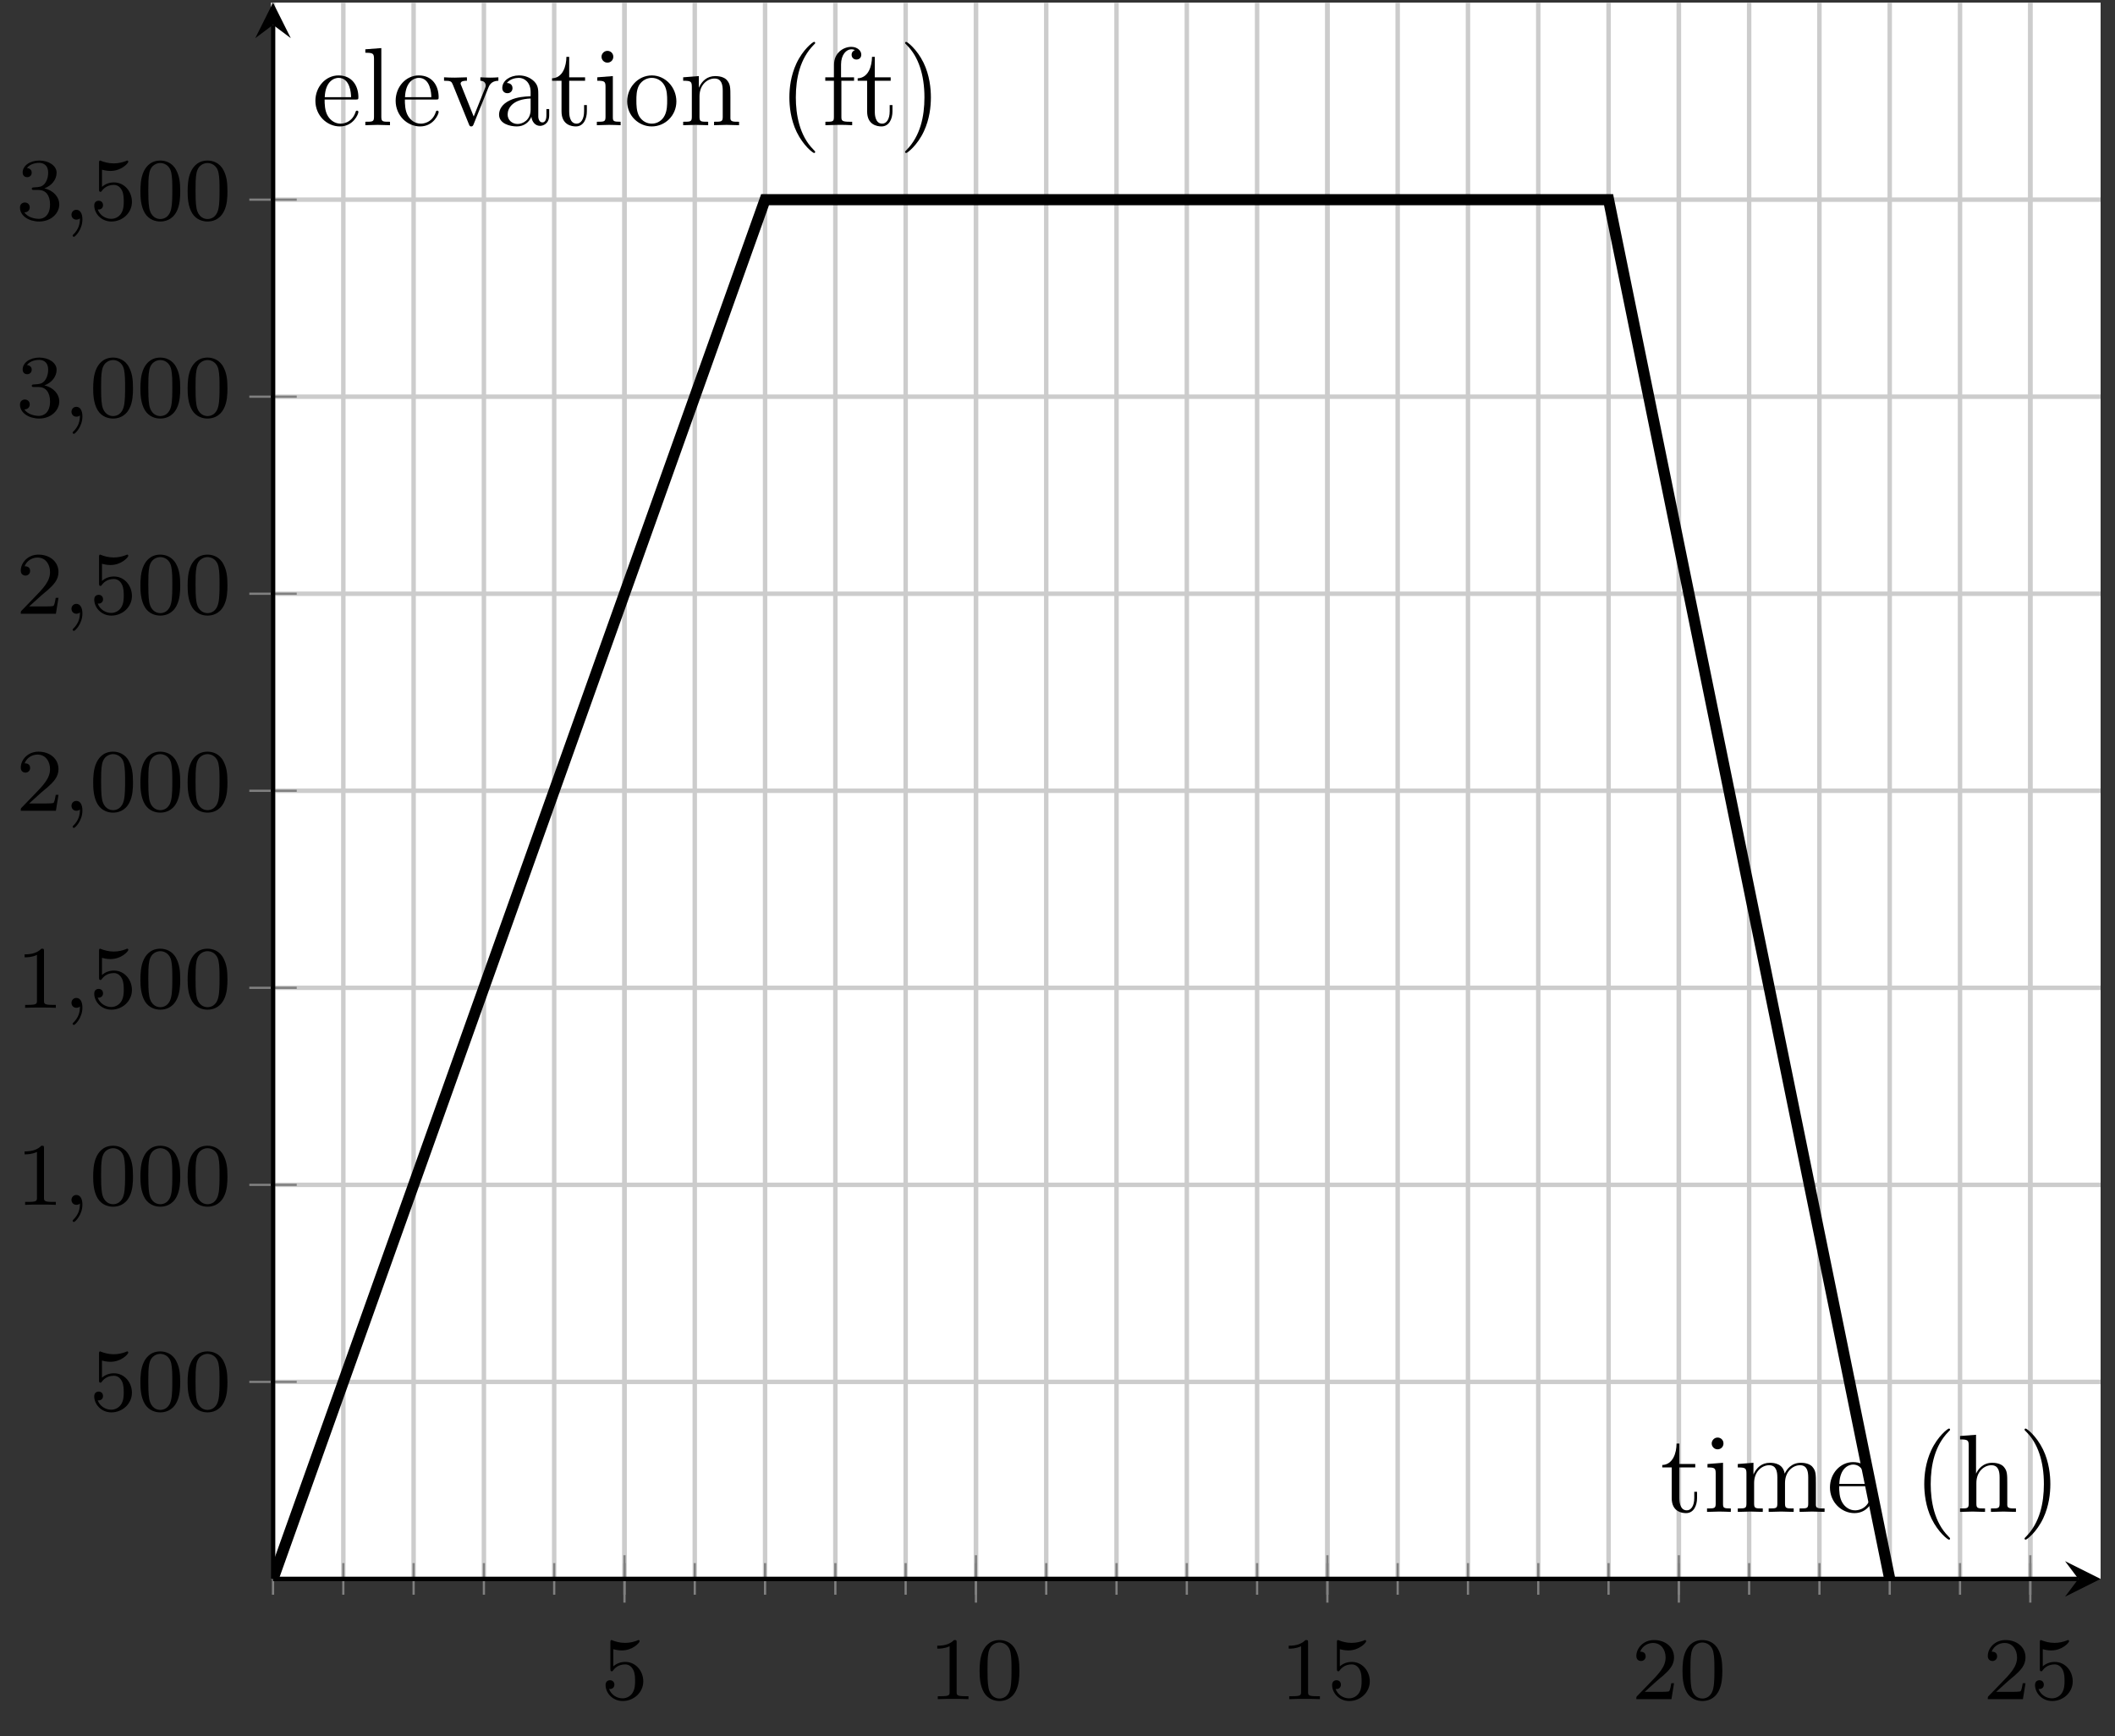 <?xml version='1.0' encoding='UTF-8'?>
<!-- This file was generated by dvisvgm 3.0.3 -->
<svg version='1.1' xmlns='http://www.w3.org/2000/svg' xmlns:xlink='http://www.w3.org/1999/xlink' width='189.607pt' height='155.654pt' viewBox='-72 -72 189.607 155.654'>
<rect x="-72" y="-72" width="189.607" height="155.654" fill="#333333" stroke="none"/>
<defs>
<path id='g2-40' d='M3.298 2.391C3.298 2.361 3.298 2.341 3.128 2.172C1.883 .917 1.564-.966 1.564-2.491C1.564-4.224 1.943-5.958 3.168-7.203C3.298-7.323 3.298-7.342 3.298-7.372C3.298-7.442 3.258-7.472 3.198-7.472C3.098-7.472 2.202-6.795 1.614-5.529C1.106-4.433 .986-3.328 .986-2.491C.986-1.714 1.096-.508 1.644 .618C2.242 1.843 3.098 2.491 3.198 2.491C3.258 2.491 3.298 2.461 3.298 2.391Z'/>
<path id='g2-41' d='M2.879-2.491C2.879-3.268 2.77-4.473 2.222-5.599C1.624-6.824 .767-7.472 .667-7.472C.608-7.472 .568-7.432 .568-7.372C.568-7.342 .568-7.323 .757-7.143C1.733-6.157 2.301-4.573 2.301-2.491C2.301-.787 1.933 .966 .697 2.222C.568 2.341 .568 2.361 .568 2.391C.568 2.451 .608 2.491 .667 2.491C.767 2.491 1.664 1.813 2.252 .548C2.76-.548 2.879-1.654 2.879-2.491Z'/>
<path id='g2-97' d='M3.318-.757C3.357-.359 3.626 .06 4.095 .06C4.304 .06 4.912-.08 4.912-.887V-1.445H4.663V-.887C4.663-.309 4.413-.249 4.304-.249C3.975-.249 3.935-.697 3.935-.747V-2.74C3.935-3.158 3.935-3.547 3.577-3.915C3.188-4.304 2.69-4.463 2.212-4.463C1.395-4.463 .707-3.995 .707-3.337C.707-3.039 .907-2.869 1.166-2.869C1.445-2.869 1.624-3.068 1.624-3.328C1.624-3.447 1.574-3.776 1.116-3.786C1.385-4.134 1.873-4.244 2.192-4.244C2.68-4.244 3.248-3.856 3.248-2.969V-2.6C2.74-2.57 2.042-2.54 1.415-2.242C.667-1.903 .418-1.385 .418-.946C.418-.139 1.385 .11 2.012 .11C2.67 .11 3.128-.289 3.318-.757ZM3.248-2.391V-1.395C3.248-.448 2.531-.11 2.082-.11C1.594-.11 1.186-.458 1.186-.956C1.186-1.504 1.604-2.331 3.248-2.391Z'/>
<path id='g2-101' d='M1.116-2.511C1.176-3.995 2.012-4.244 2.351-4.244C3.377-4.244 3.477-2.899 3.477-2.511H1.116ZM1.106-2.301H3.885C4.105-2.301 4.134-2.301 4.134-2.511C4.134-3.497 3.597-4.463 2.351-4.463C1.196-4.463 .279-3.437 .279-2.192C.279-.857 1.325 .11 2.471 .11C3.686 .11 4.134-.996 4.134-1.186C4.134-1.285 4.055-1.305 4.005-1.305C3.915-1.305 3.895-1.245 3.875-1.166C3.527-.139 2.63-.139 2.531-.139C2.032-.139 1.634-.438 1.405-.807C1.106-1.285 1.106-1.943 1.106-2.301Z'/>
<path id='g2-102' d='M1.743-4.294V-5.45C1.743-6.326 2.222-6.804 2.66-6.804C2.69-6.804 2.839-6.804 2.989-6.735C2.869-6.695 2.69-6.565 2.69-6.316C2.69-6.087 2.849-5.888 3.118-5.888C3.407-5.888 3.557-6.087 3.557-6.326C3.557-6.695 3.188-7.024 2.66-7.024C1.963-7.024 1.116-6.496 1.116-5.44V-4.294H.329V-3.985H1.116V-.757C1.116-.309 1.006-.309 .339-.309V0C.727-.01 1.196-.03 1.474-.03C1.873-.03 2.341-.03 2.74 0V-.309H2.531C1.793-.309 1.773-.418 1.773-.777V-3.985H2.909V-4.294H1.743Z'/>
<path id='g2-104' d='M1.096-.757C1.096-.309 .986-.309 .319-.309V0C.667-.01 1.176-.03 1.445-.03C1.704-.03 2.222-.01 2.56 0V-.309C1.893-.309 1.783-.309 1.783-.757V-2.59C1.783-3.626 2.491-4.184 3.128-4.184C3.756-4.184 3.866-3.646 3.866-3.078V-.757C3.866-.309 3.756-.309 3.088-.309V0C3.437-.01 3.945-.03 4.214-.03C4.473-.03 4.991-.01 5.33 0V-.309C4.812-.309 4.563-.309 4.553-.608V-2.511C4.553-3.367 4.553-3.676 4.244-4.035C4.105-4.204 3.776-4.403 3.198-4.403C2.361-4.403 1.923-3.806 1.753-3.427V-6.914L.319-6.804V-6.496C1.016-6.496 1.096-6.426 1.096-5.938V-.757Z'/>
<path id='g2-105' d='M1.763-4.403L.369-4.294V-3.985C1.016-3.985 1.106-3.925 1.106-3.437V-.757C1.106-.309 .996-.309 .329-.309V0C.648-.01 1.186-.03 1.425-.03C1.773-.03 2.122-.01 2.461 0V-.309C1.803-.309 1.763-.359 1.763-.747V-4.403ZM1.803-6.137C1.803-6.456 1.554-6.665 1.275-6.665C.966-6.665 .747-6.396 .747-6.137C.747-5.868 .966-5.609 1.275-5.609C1.554-5.609 1.803-5.818 1.803-6.137Z'/>
<path id='g2-108' d='M1.763-6.914L.329-6.804V-6.496C1.026-6.496 1.106-6.426 1.106-5.938V-.757C1.106-.309 .996-.309 .329-.309V0C.658-.01 1.186-.03 1.435-.03S2.172-.01 2.54 0V-.309C1.873-.309 1.763-.309 1.763-.757V-6.914Z'/>
<path id='g2-109' d='M1.096-3.427V-.757C1.096-.309 .986-.309 .319-.309V0C.667-.01 1.176-.03 1.445-.03C1.704-.03 2.222-.01 2.56 0V-.309C1.893-.309 1.783-.309 1.783-.757V-2.59C1.783-3.626 2.491-4.184 3.128-4.184C3.756-4.184 3.866-3.646 3.866-3.078V-.757C3.866-.309 3.756-.309 3.088-.309V0C3.437-.01 3.945-.03 4.214-.03C4.473-.03 4.991-.01 5.33 0V-.309C4.663-.309 4.553-.309 4.553-.757V-2.59C4.553-3.626 5.26-4.184 5.898-4.184C6.526-4.184 6.635-3.646 6.635-3.078V-.757C6.635-.309 6.526-.309 5.858-.309V0C6.207-.01 6.715-.03 6.984-.03C7.243-.03 7.761-.01 8.1 0V-.309C7.582-.309 7.333-.309 7.323-.608V-2.511C7.323-3.367 7.323-3.676 7.014-4.035C6.874-4.204 6.545-4.403 5.968-4.403C5.131-4.403 4.692-3.806 4.523-3.427C4.384-4.294 3.646-4.403 3.198-4.403C2.471-4.403 2.002-3.975 1.724-3.357V-4.403L.319-4.294V-3.985C1.016-3.985 1.096-3.915 1.096-3.427Z'/>
<path id='g2-110' d='M1.096-3.427V-.757C1.096-.309 .986-.309 .319-.309V0C.667-.01 1.176-.03 1.445-.03C1.704-.03 2.222-.01 2.56 0V-.309C1.893-.309 1.783-.309 1.783-.757V-2.59C1.783-3.626 2.491-4.184 3.128-4.184C3.756-4.184 3.866-3.646 3.866-3.078V-.757C3.866-.309 3.756-.309 3.088-.309V0C3.437-.01 3.945-.03 4.214-.03C4.473-.03 4.991-.01 5.33 0V-.309C4.812-.309 4.563-.309 4.553-.608V-2.511C4.553-3.367 4.553-3.676 4.244-4.035C4.105-4.204 3.776-4.403 3.198-4.403C2.471-4.403 2.002-3.975 1.724-3.357V-4.403L.319-4.294V-3.985C1.016-3.985 1.096-3.915 1.096-3.427Z'/>
<path id='g2-111' d='M4.692-2.132C4.692-3.407 3.696-4.463 2.491-4.463C1.245-4.463 .279-3.377 .279-2.132C.279-.847 1.315 .11 2.481 .11C3.686 .11 4.692-.867 4.692-2.132ZM2.491-.139C2.062-.139 1.624-.349 1.355-.807C1.106-1.245 1.106-1.853 1.106-2.212C1.106-2.6 1.106-3.138 1.345-3.577C1.614-4.035 2.082-4.244 2.481-4.244C2.919-4.244 3.347-4.025 3.606-3.597S3.866-2.59 3.866-2.212C3.866-1.853 3.866-1.315 3.646-.877C3.427-.428 2.989-.139 2.491-.139Z'/>
<path id='g2-116' d='M1.724-3.985H3.148V-4.294H1.724V-6.127H1.474C1.465-5.31 1.166-4.244 .189-4.204V-3.985H1.036V-1.235C1.036-.01 1.963 .11 2.321 .11C3.029 .11 3.308-.598 3.308-1.235V-1.803H3.059V-1.255C3.059-.518 2.76-.139 2.391-.139C1.724-.139 1.724-1.046 1.724-1.215V-3.985Z'/>
<path id='g2-118' d='M4.144-3.318C4.234-3.547 4.403-3.975 5.061-3.985V-4.294C4.832-4.274 4.543-4.264 4.314-4.264C4.075-4.264 3.616-4.284 3.447-4.294V-3.985C3.816-3.975 3.925-3.746 3.925-3.557C3.925-3.467 3.905-3.427 3.866-3.318L2.849-.777L1.733-3.557C1.674-3.686 1.674-3.706 1.674-3.726C1.674-3.985 2.062-3.985 2.242-3.985V-4.294C1.943-4.284 1.385-4.264 1.156-4.264C.887-4.264 .488-4.274 .189-4.294V-3.985C.817-3.985 .857-3.925 .986-3.616L2.421-.08C2.481 .06 2.501 .11 2.63 .11S2.8 .02 2.839-.08L4.144-3.318Z'/>
<path id='g1-48' d='M3.897-2.542C3.897-3.395 3.81-3.913 3.547-4.423C3.196-5.125 2.55-5.3 2.112-5.3C1.108-5.3 .741-4.551 .63-4.328C.343-3.746 .327-2.957 .327-2.542C.327-2.016 .351-1.211 .733-.574C1.1 .016 1.69 .167 2.112 .167C2.495 .167 3.18 .048 3.579-.741C3.873-1.315 3.897-2.024 3.897-2.542ZM2.112-.056C1.841-.056 1.291-.183 1.124-1.02C1.036-1.474 1.036-2.224 1.036-2.638C1.036-3.188 1.036-3.746 1.124-4.184C1.291-4.997 1.913-5.077 2.112-5.077C2.383-5.077 2.933-4.941 3.092-4.216C3.188-3.778 3.188-3.18 3.188-2.638C3.188-2.168 3.188-1.451 3.092-1.004C2.925-.167 2.375-.056 2.112-.056Z'/>
<path id='g1-49' d='M2.503-5.077C2.503-5.292 2.487-5.3 2.271-5.3C1.945-4.981 1.522-4.79 .765-4.79V-4.527C.98-4.527 1.411-4.527 1.873-4.742V-.654C1.873-.359 1.849-.263 1.092-.263H.813V0C1.14-.024 1.825-.024 2.184-.024S3.236-.024 3.563 0V-.263H3.284C2.527-.263 2.503-.359 2.503-.654V-5.077Z'/>
<path id='g1-50' d='M2.248-1.626C2.375-1.745 2.71-2.008 2.837-2.12C3.332-2.574 3.802-3.013 3.802-3.738C3.802-4.686 3.005-5.3 2.008-5.3C1.052-5.3 .422-4.575 .422-3.866C.422-3.475 .733-3.419 .845-3.419C1.012-3.419 1.259-3.539 1.259-3.842C1.259-4.256 .861-4.256 .765-4.256C.996-4.838 1.53-5.037 1.921-5.037C2.662-5.037 3.045-4.407 3.045-3.738C3.045-2.909 2.463-2.303 1.522-1.339L.518-.303C.422-.215 .422-.199 .422 0H3.571L3.802-1.427H3.555C3.531-1.267 3.467-.869 3.371-.717C3.324-.654 2.718-.654 2.59-.654H1.172L2.248-1.626Z'/>
<path id='g1-51' d='M2.016-2.662C2.646-2.662 3.045-2.2 3.045-1.363C3.045-.367 2.479-.072 2.056-.072C1.618-.072 1.02-.231 .741-.654C1.028-.654 1.227-.837 1.227-1.1C1.227-1.355 1.044-1.538 .789-1.538C.574-1.538 .351-1.403 .351-1.084C.351-.327 1.164 .167 2.072 .167C3.132 .167 3.873-.566 3.873-1.363C3.873-2.024 3.347-2.63 2.534-2.805C3.164-3.029 3.634-3.571 3.634-4.208S2.917-5.3 2.088-5.3C1.235-5.3 .59-4.838 .59-4.232C.59-3.937 .789-3.81 .996-3.81C1.243-3.81 1.403-3.985 1.403-4.216C1.403-4.511 1.148-4.623 .972-4.631C1.307-5.069 1.921-5.093 2.064-5.093C2.271-5.093 2.877-5.029 2.877-4.208C2.877-3.65 2.646-3.316 2.534-3.188C2.295-2.941 2.112-2.925 1.626-2.893C1.474-2.885 1.411-2.877 1.411-2.774C1.411-2.662 1.482-2.662 1.618-2.662H2.016Z'/>
<path id='g1-53' d='M1.116-4.479C1.219-4.447 1.538-4.368 1.873-4.368C2.869-4.368 3.475-5.069 3.475-5.189C3.475-5.276 3.419-5.3 3.379-5.3C3.363-5.3 3.347-5.3 3.276-5.26C2.965-5.141 2.598-5.045 2.168-5.045C1.698-5.045 1.307-5.165 1.06-5.26C.98-5.3 .964-5.3 .956-5.3C.853-5.3 .853-5.212 .853-5.069V-2.734C.853-2.59 .853-2.495 .98-2.495C1.044-2.495 1.068-2.527 1.108-2.59C1.203-2.71 1.506-3.116 2.184-3.116C2.63-3.116 2.845-2.75 2.917-2.598C3.053-2.311 3.068-1.945 3.068-1.634C3.068-1.339 3.061-.909 2.837-.558C2.686-.319 2.367-.072 1.945-.072C1.427-.072 .917-.399 .733-.917C.757-.909 .805-.909 .813-.909C1.036-.909 1.211-1.052 1.211-1.299C1.211-1.594 .98-1.698 .821-1.698C.677-1.698 .422-1.618 .422-1.275C.422-.558 1.044 .167 1.961 .167C2.957 .167 3.802-.606 3.802-1.594C3.802-2.519 3.132-3.339 2.192-3.339C1.793-3.339 1.419-3.212 1.116-2.941V-4.479Z'/>
<path id='g0-59' d='M1.49-.12C1.49 .399 1.379 .853 .885 1.347C.853 1.371 .837 1.387 .837 1.427C.837 1.49 .901 1.538 .956 1.538C1.052 1.538 1.714 .909 1.714-.024C1.714-.534 1.522-.885 1.172-.885C.893-.885 .733-.662 .733-.446C.733-.223 .885 0 1.18 0C1.371 0 1.49-.112 1.49-.12Z'/>
</defs>
<g id='page1'>
<g stroke-miterlimit='10' transform='translate(-47.529,69.551)scale(0.996,-0.996)'>
<g fill='#000' stroke='#000'>
<g stroke-width='0.4'>
<g stroke='none' transform='scale(-1.004,1.004)translate(-47.529,69.551)scale(-1,-1)'/>
<g transform='translate(-24.563,-14.155)'>
<g stroke='none' transform='scale(-1.004,1.004)translate(-47.529,69.551)scale(-1,-1)'>
<g stroke='#000' stroke-miterlimit='10' transform='translate(-23.058,55.449)scale(0.996,-0.996)'>
<g fill='#000' stroke='#000'>
<g stroke-width='0.4'>
<g fill='#fff'>
<path d='M0 0H164.5V141.882H0Z' stroke='none'/>
</g>
<g stroke-width='0.4'>
<g fill='#c0c0c0' stroke='#c0c0c0'>
<g stroke-dasharray='none' stroke-dashoffset='0.0'>
<g fill='#ccc' stroke='#ccc'>
<path d='M0 0V141.882M6.327 0V141.882M12.654 0V141.882M18.981 0V141.882M25.308 0V141.882M31.635 0V141.882M37.961 0V141.882M44.288 0V141.882M50.615 0V141.882M56.942 0V141.882M63.269 0V141.882M69.596 0V141.882M75.923 0V141.882M82.25 0V141.882M88.577 0V141.882M94.904 0V141.882M101.23 0V141.882M107.557 0V141.882M113.884 0V141.882M120.211 0V141.882M126.538 0V141.882M132.865 0V141.882M139.192 0V141.882M145.519 0V141.882M151.846 0V141.882M158.173 0V141.882' fill='none'/>
</g>
</g>
</g>
</g>
<g stroke-width='0.4'>
<g fill='#c0c0c0' stroke='#c0c0c0'>
<g stroke-dasharray='none' stroke-dashoffset='0.0'>
<g fill='#ccc' stroke='#ccc'>
<path d='M31.635 0V141.882M63.269 0V141.882M94.904 0V141.882M126.538 0V141.882M158.173 0V141.882' fill='none'/>
</g>
</g>
</g>
</g>
<g stroke-width='0.4'>
<g fill='#c0c0c0' stroke='#c0c0c0'>
<g stroke-dasharray='none' stroke-dashoffset='0.0'>
<g fill='#ccc' stroke='#ccc'>
<path d='M0 17.735H164.5M0 35.471H164.5M0 53.206H164.5M0 70.941H164.5M0 88.676H164.5M0 106.412H164.5M0 124.147H164.5' fill='none'/>
</g>
</g>
</g>
</g>
<g stroke-width='0.2'>
<g fill='#808080' stroke='#808080'>
<path d='M0-1.423V1.423M6.327-1.423V1.423M12.654-1.423V1.423M18.981-1.423V1.423M25.308-1.423V1.423M31.635-1.423V1.423M37.961-1.423V1.423M44.288-1.423V1.423M50.615-1.423V1.423M56.942-1.423V1.423M63.269-1.423V1.423M69.596-1.423V1.423M75.923-1.423V1.423M82.25-1.423V1.423M88.577-1.423V1.423M94.904-1.423V1.423M101.23-1.423V1.423M107.557-1.423V1.423M113.884-1.423V1.423M120.211-1.423V1.423M126.538-1.423V1.423M132.865-1.423V1.423M139.192-1.423V1.423M145.519-1.423V1.423M151.846-1.423V1.423M158.173-1.423V1.423' fill='none'/>
</g>
</g>
<g stroke-width='0.2'>
<g fill='#808080' stroke='#808080'>
<path d='M31.635-2.134V2.134M63.269-2.134V2.134M94.904-2.134V2.134M126.538-2.134V2.134M158.173-2.134V2.134' fill='none'/>
</g>
</g>
<g stroke-width='0.2'>
<g fill='#808080' stroke='#808080'>
<path d='M-2.134 17.735H2.134M-2.134 35.471H2.134M-2.134 53.206H2.134M-2.134 70.941H2.134M-2.134 88.676H2.134M-2.134 106.412H2.134M-2.134 124.147H2.134' fill='none'/>
</g>
</g>
<path d='M0 0H162.5' fill='none'/>
<g transform='translate(162.5,0.0)'>
<path d='M2 0L-1.2 1.6L0 0L-1.2-1.6' stroke='none'/>
</g>
<path d='M0 0V139.882' fill='none'/>
<g transform='matrix(0.0,1.0,-1.0,0.0,0.0,139.882)'>
<path d='M2 0L-1.2 1.6L0 0L-1.2-1.6' stroke='none'/>
</g>
<g transform='translate(29.509,-10.822)'>
<g stroke='none' transform='scale(-1.004,1.004)translate(-23.058,55.449)scale(-1,-1)'>
<g fill='#000'>
<g stroke='none'>
<use x='-23.058' y='55.449' xlink:href='#g1-53'/>
</g>
</g>
</g>
</g>
<g transform='translate(59.019,-10.822)'>
<g stroke='none' transform='scale(-1.004,1.004)translate(-23.058,55.449)scale(-1,-1)'>
<g fill='#000'>
<g stroke='none'>
<use x='-23.058' y='55.449' xlink:href='#g1-49'/>
<use x='-18.824' y='55.449' xlink:href='#g1-48'/>
</g>
</g>
</g>
</g>
<g transform='translate(90.653,-10.822)'>
<g stroke='none' transform='scale(-1.004,1.004)translate(-23.058,55.449)scale(-1,-1)'>
<g fill='#000'>
<g stroke='none'>
<use x='-23.058' y='55.449' xlink:href='#g1-49'/>
<use x='-18.824' y='55.449' xlink:href='#g1-53'/>
</g>
</g>
</g>
</g>
<g transform='translate(122.288,-10.822)'>
<g stroke='none' transform='scale(-1.004,1.004)translate(-23.058,55.449)scale(-1,-1)'>
<g fill='#000'>
<g stroke='none'>
<use x='-23.058' y='55.449' xlink:href='#g1-50'/>
<use x='-18.824' y='55.449' xlink:href='#g1-48'/>
</g>
</g>
</g>
</g>
<g transform='translate(153.923,-10.822)'>
<g stroke='none' transform='scale(-1.004,1.004)translate(-23.058,55.449)scale(-1,-1)'>
<g fill='#000'>
<g stroke='none'>
<use x='-23.058' y='55.449' xlink:href='#g1-50'/>
<use x='-18.824' y='55.449' xlink:href='#g1-53'/>
</g>
</g>
</g>
</g>
<g transform='translate(-16.518,15.158)'>
<g stroke='none' transform='scale(-1.004,1.004)translate(-23.058,55.449)scale(-1,-1)'>
<g fill='#000'>
<g stroke='none'>
<use x='-23.058' y='55.449' xlink:href='#g1-53'/>
<use x='-18.824' y='55.449' xlink:href='#g1-48'/>
<use x='-14.59' y='55.449' xlink:href='#g1-48'/>
</g>
</g>
</g>
</g>
<g transform='translate(-23.129,33.671)'>
<g stroke='none' transform='scale(-1.004,1.004)translate(-23.058,55.449)scale(-1,-1)'>
<g fill='#000'>
<g stroke='none'>
<use x='-23.058' y='55.449' xlink:href='#g1-49'/>
<use x='-18.824' y='55.449' xlink:href='#g0-59'/>
<use x='-16.472' y='55.449' xlink:href='#g1-48'/>
<use x='-12.238' y='55.449' xlink:href='#g1-48'/>
<use x='-8.004' y='55.449' xlink:href='#g1-48'/>
</g>
</g>
</g>
</g>
<g transform='translate(-23.129,51.406)'>
<g stroke='none' transform='scale(-1.004,1.004)translate(-23.058,55.449)scale(-1,-1)'>
<g fill='#000'>
<g stroke='none'>
<use x='-23.058' y='55.449' xlink:href='#g1-49'/>
<use x='-18.824' y='55.449' xlink:href='#g0-59'/>
<use x='-16.472' y='55.449' xlink:href='#g1-53'/>
<use x='-12.238' y='55.449' xlink:href='#g1-48'/>
<use x='-8.004' y='55.449' xlink:href='#g1-48'/>
</g>
</g>
</g>
</g>
<g transform='translate(-23.129,69.141)'>
<g stroke='none' transform='scale(-1.004,1.004)translate(-23.058,55.449)scale(-1,-1)'>
<g fill='#000'>
<g stroke='none'>
<use x='-23.058' y='55.449' xlink:href='#g1-50'/>
<use x='-18.824' y='55.449' xlink:href='#g0-59'/>
<use x='-16.472' y='55.449' xlink:href='#g1-48'/>
<use x='-12.238' y='55.449' xlink:href='#g1-48'/>
<use x='-8.004' y='55.449' xlink:href='#g1-48'/>
</g>
</g>
</g>
</g>
<g transform='translate(-23.129,86.876)'>
<g stroke='none' transform='scale(-1.004,1.004)translate(-23.058,55.449)scale(-1,-1)'>
<g fill='#000'>
<g stroke='none'>
<use x='-23.058' y='55.449' xlink:href='#g1-50'/>
<use x='-18.824' y='55.449' xlink:href='#g0-59'/>
<use x='-16.472' y='55.449' xlink:href='#g1-53'/>
<use x='-12.238' y='55.449' xlink:href='#g1-48'/>
<use x='-8.004' y='55.449' xlink:href='#g1-48'/>
</g>
</g>
</g>
</g>
<g transform='translate(-23.129,104.612)'>
<g stroke='none' transform='scale(-1.004,1.004)translate(-23.058,55.449)scale(-1,-1)'>
<g fill='#000'>
<g stroke='none'>
<use x='-23.058' y='55.449' xlink:href='#g1-51'/>
<use x='-18.824' y='55.449' xlink:href='#g0-59'/>
<use x='-16.472' y='55.449' xlink:href='#g1-48'/>
<use x='-12.238' y='55.449' xlink:href='#g1-48'/>
<use x='-8.004' y='55.449' xlink:href='#g1-48'/>
</g>
</g>
</g>
</g>
<g transform='translate(-23.129,122.347)'>
<g stroke='none' transform='scale(-1.004,1.004)translate(-23.058,55.449)scale(-1,-1)'>
<g fill='#000'>
<g stroke='none'>
<use x='-23.058' y='55.449' xlink:href='#g1-51'/>
<use x='-18.824' y='55.449' xlink:href='#g0-59'/>
<use x='-16.472' y='55.449' xlink:href='#g1-53'/>
<use x='-12.238' y='55.449' xlink:href='#g1-48'/>
<use x='-8.004' y='55.449' xlink:href='#g1-48'/>
</g>
</g>
</g>
</g>
<clipPath id='pgfcp9'>
<path d='M0 0H164.5V141.882H0Z'/> </clipPath>
<g clip-path='url(#pgfcp9)'>
<g fill='#000' stroke='#000'>
<g stroke-width='1.0'>
<g stroke-dasharray='none' stroke-dashoffset='0.0'>
<path d='M0 0L44.288 124.147H120.211L145.519 0' fill='none'/>
</g>
</g>
</g>
</g>
<g transform='translate(124.855,6.033)'>
<g stroke='none' transform='scale(-1.004,1.004)translate(-23.058,55.449)scale(-1,-1)'>
<g fill='#000'>
<g stroke='none'>
<use x='-23.058' y='55.449' xlink:href='#g2-116'/>
<use x='-19.184' y='55.449' xlink:href='#g2-105'/>
<use x='-16.417' y='55.449' xlink:href='#g2-109'/>
<use x='-8.114' y='55.449' xlink:href='#g2-101'/>
<use x='-.366' y='55.449' xlink:href='#g2-40'/>
<use x='3.509' y='55.449' xlink:href='#g2-104'/>
<use x='9.044' y='55.449' xlink:href='#g2-41'/>
</g>
</g>
</g>
</g>
<g transform='translate(3.533,130.849)'>
<g stroke='none' transform='scale(-1.004,1.004)translate(-23.058,55.449)scale(-1,-1)'>
<g fill='#000'>
<g stroke='none'>
<use x='-23.058' y='55.449' xlink:href='#g2-101'/>
<use x='-18.631' y='55.449' xlink:href='#g2-108'/>
<use x='-15.863' y='55.449' xlink:href='#g2-101'/>
<use x='-11.435' y='55.449' xlink:href='#g2-118'/>
<use x='-6.731' y='55.449' xlink:href='#g2-97'/>
<use x='-1.749' y='55.449' xlink:href='#g2-116'/>
<use x='2.125' y='55.449' xlink:href='#g2-105'/>
<use x='4.892' y='55.449' xlink:href='#g2-111'/>
<use x='9.874' y='55.449' xlink:href='#g2-110'/>
<use x='18.729' y='55.449' xlink:href='#g2-40'/>
<use x='22.604' y='55.449' xlink:href='#g2-102'/>
<use x='25.648' y='55.449' xlink:href='#g2-116'/>
<use x='29.522' y='55.449' xlink:href='#g2-41'/>
</g>
</g>
</g>
</g>
</g>
</g>
</g>
</g>
</g>
</g>
</g>
</g>
</g>
</svg>